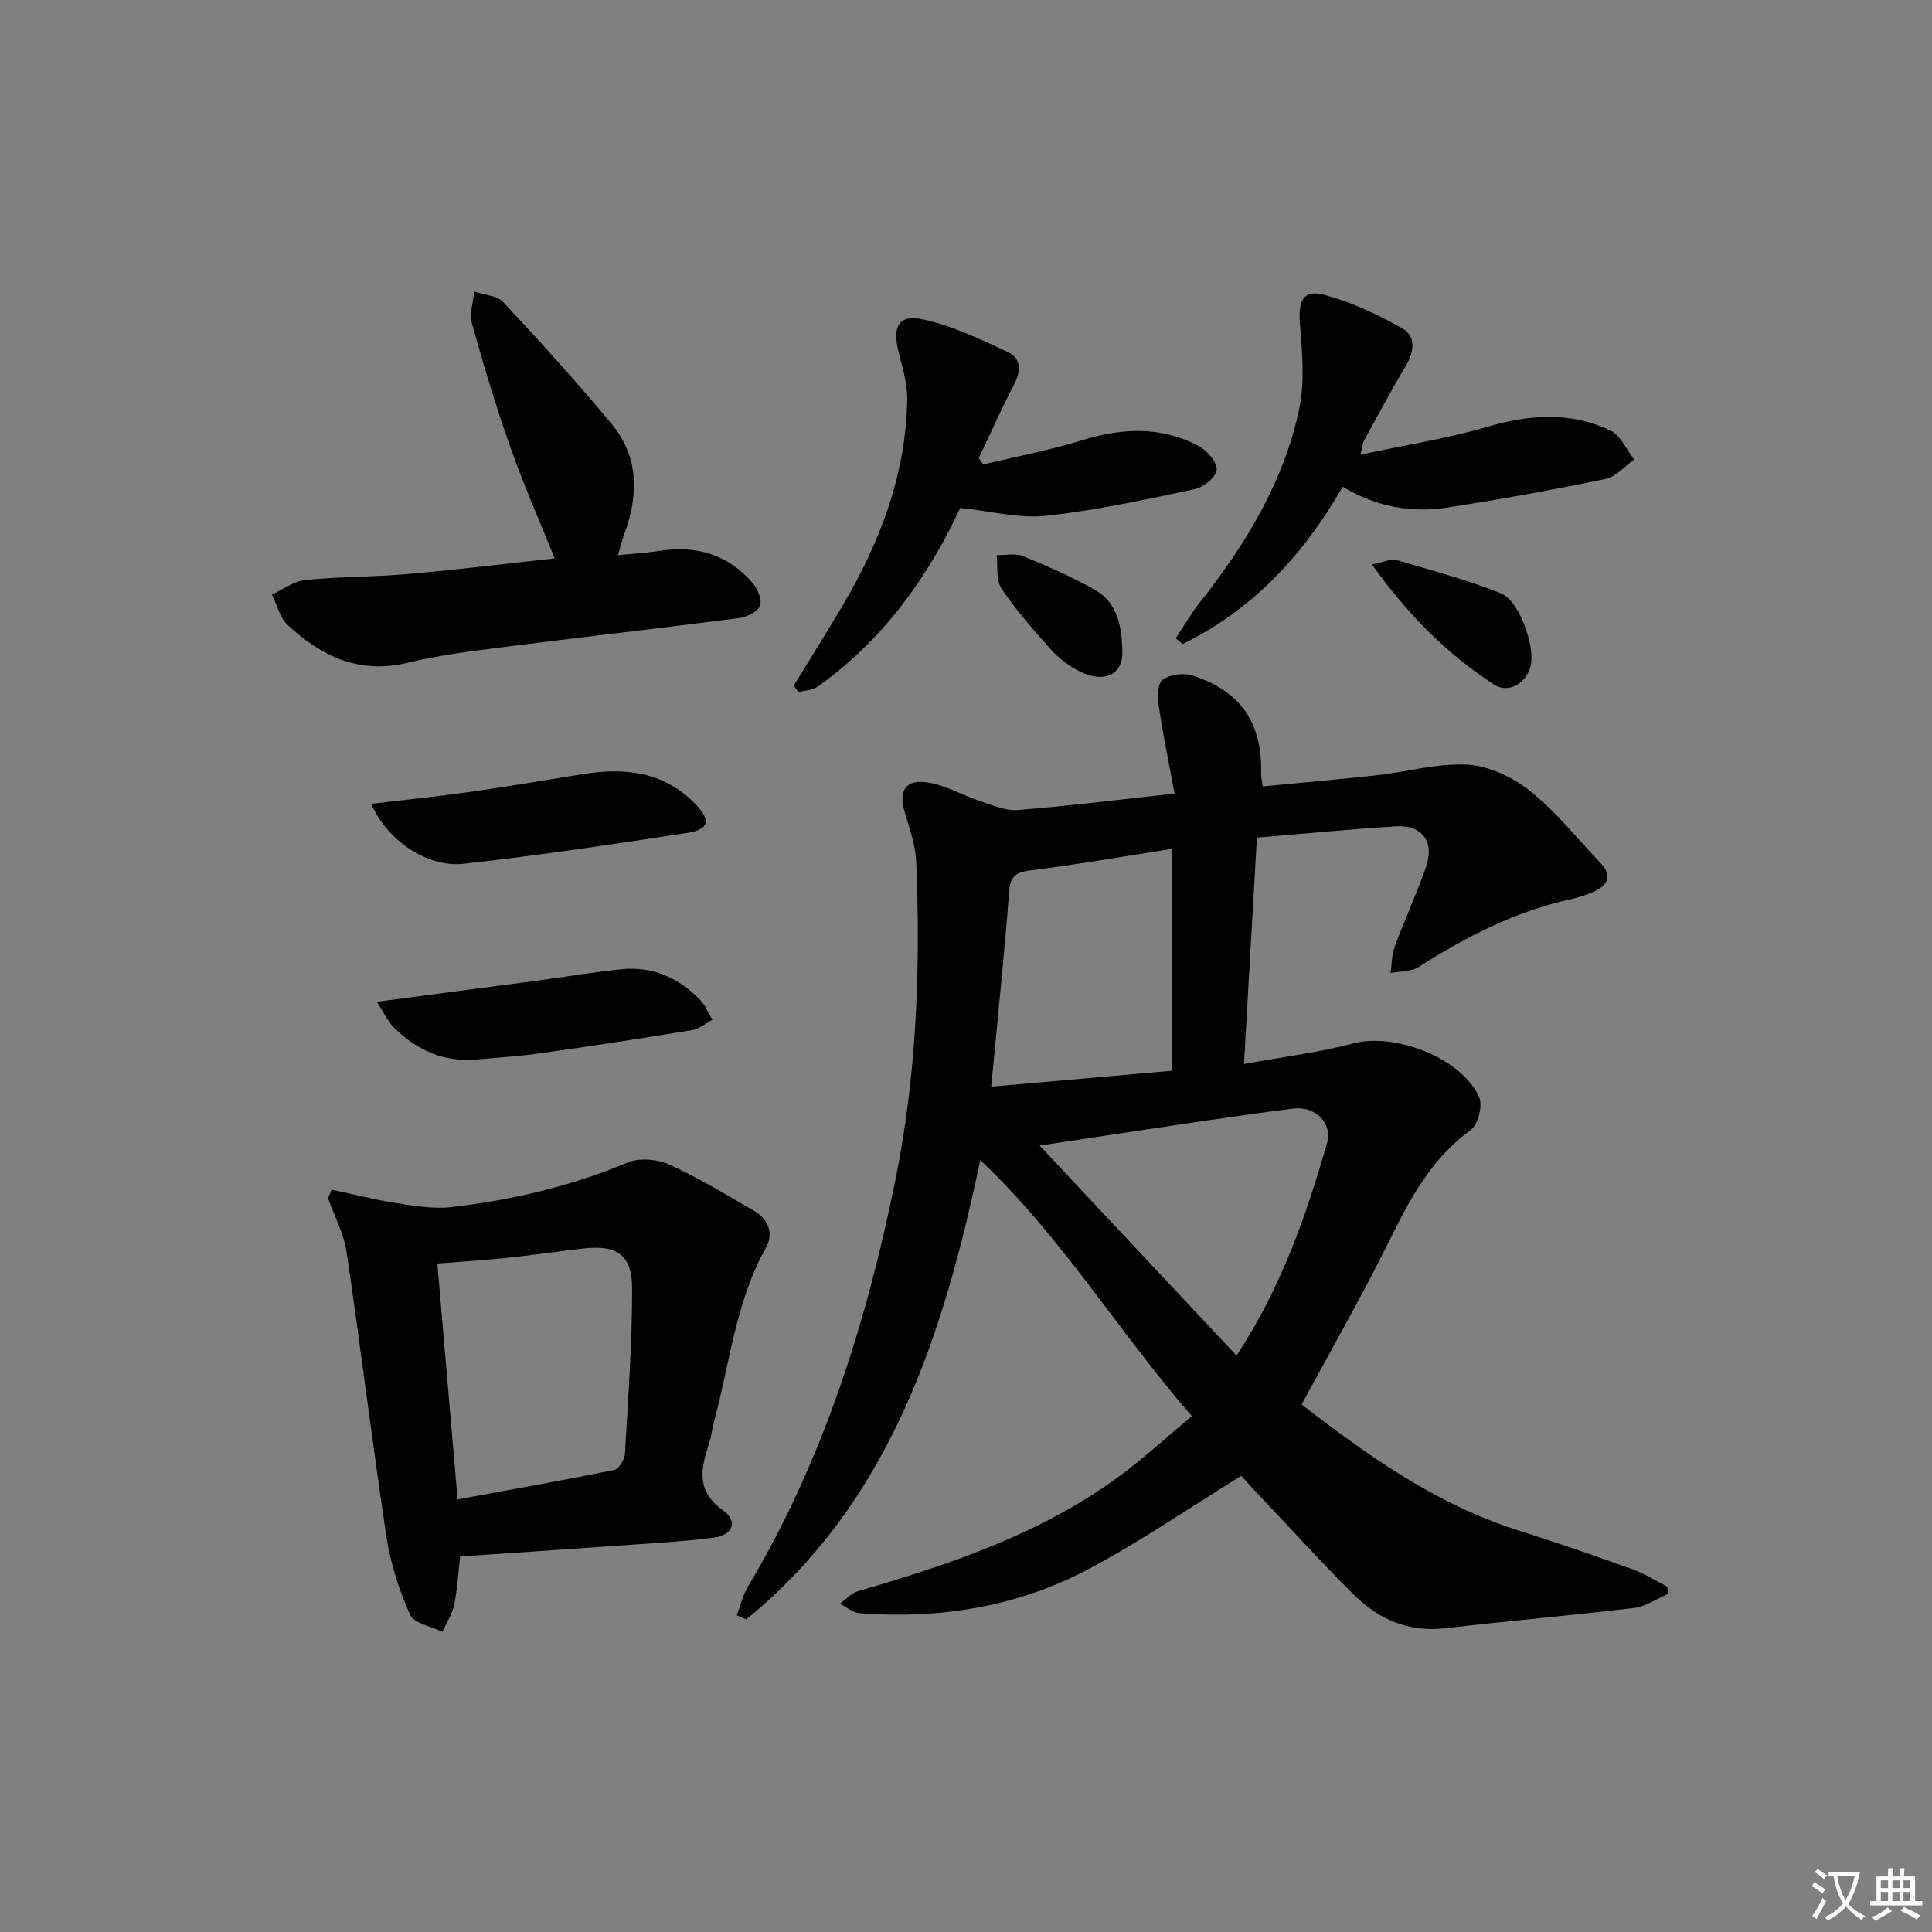 <svg enable-background="new 0 0 400 400" viewBox="0 0 400 400" xmlns="http://www.w3.org/2000/svg"><rect x="0" y="0" width="400" height="400" fill="#808080" stroke="none"/><path d="m377.9 391.2c-.2.3-.4.5-.6.8-.7-.6-1.4-1-2.2-1.5.2-.3.4-.5.5-.8.6.4 1.4.8 2.3 1.5zm-1.8 6.1c-.2-.2-.5-.4-.9-.6.4-.6.8-1.2 1.2-1.9s.7-1.3.9-1.9c.3.3.5.5.8.7-.7 1.3-1.4 2.6-2 3.7zm2.2-9c-.3.3-.5.5-.6.8-.6-.6-1.3-1.1-2-1.5.3-.3.5-.5.6-.7.6.5 1.3.9 2 1.4zm.3.2v-.9h2 4.5c-.3 1.3-.6 2.5-1 3.6s-.9 2.1-1.4 3c.4.5 1 1 1.6 1.4s1.2.8 1.9 1.1c-.3.2-.5.4-.8.8-.4-.3-1-.7-1.6-1.2s-1.2-1.1-1.6-1.6c-.5.6-1.1 1.1-1.7 1.6s-1.4.9-2.1 1.4c-.1-.3-.3-.5-.7-.8.6-.2 1.2-.5 1.9-1s1.4-1.1 2-1.8c-.5-.8-.9-1.6-1.2-2.5s-.6-2-.8-3.2c-.4.1-.7.1-1 .1zm2.5 2.7c.3 1 .7 1.7 1 2.2.3-.5.6-1.1 1-2s.6-1.9.9-3h-3.2-.4c.1.9.3 1.8.7 2.8z" fill="#fbfcfa"/><path d="m396.5 388.5v1.5 3.6h1.5v.9c-.4 0-1 0-1.7 0h-7.9c-.5 0-.9 0-1.2 0v-.9h1.3v-3.5c0-.7 0-1.2 0-1.6h2.4c0-.8 0-1.4 0-1.7h1c0 .3-.1.8-.1 1.7h1.5c0-.8 0-1.4 0-1.7h1c0 .3-.1.9-.1 1.7zm-8.2 9.2c-.2-.3-.5-.5-.8-.8.8-.3 1.4-.6 1.9-.9s1-.7 1.4-1.1c.3.3.6.5.9.8-1.6 1-2.8 1.6-3.4 2zm2.6-6.8v-1.6h-1.5v1.6zm0 2.7v-1.9h-1.5v1.9zm2.4-2.7v-1.6h-1.5v1.6zm0 2.7v-1.9h-1.5v1.9zm.2 2 .7-.8c.4.2.9.5 1.6.8s1.3.7 1.8 1c-.3.3-.5.6-.8.8-.4-.3-1.5-1-3.3-1.8zm2-4.7v-1.6h-1.4v1.6zm0 2.7v-1.9h-1.4v1.9z" fill="#fbfcfa"/><g fill="#010100"><path d="m260.23 173.42c-.89 15.53-1.76 30.73-2.68 46.87 8.2-1.5 15.56-2.39 22.65-4.27 8.54-2.26 22.38 2.97 26.04 11.12.78 1.74-.21 5.7-1.73 6.8-8.18 5.93-12.6 14.28-16.91 23.03-5.58 11.3-11.87 22.24-18.11 33.81 13.55 10.49 27.78 20.66 44.87 26.08 7.91 2.51 15.76 5.21 23.56 8.01 2.55.91 4.89 2.42 7.32 3.66.01.51.01 1.01.02 1.52-2.31.99-4.55 2.57-6.94 2.86-13.02 1.56-26.09 2.69-39.12 4.2-7.6.88-13.81-1.87-18.96-7-6.94-6.92-13.54-14.19-20.28-21.31-1.23-1.31-2.43-2.65-2.97-3.25-10.78 6.65-20.89 13.62-31.66 19.33-14.72 7.8-30.77 10.38-47.37 9.12-1.39-.11-2.7-1.28-4.05-1.96 1.21-.88 2.3-2.18 3.66-2.58 19.04-5.55 37.78-11.81 54-23.7 5.19-3.8 9.94-8.19 15.19-12.57-15.24-17.5-26.8-36.96-43.81-53-7.71 36.71-18.79 70.83-48.44 95.09-.65-.28-1.3-.57-1.95-.85.75-1.99 1.22-4.14 2.29-5.93 15.53-26.03 24.47-54.41 30.48-83.92 4.45-21.86 5.27-43.9 4.37-66.06-.14-3.41-1.31-6.83-2.33-10.15-1.43-4.62.06-7.13 4.8-6.36 3.66.6 7.06 2.62 10.65 3.81 2.58.85 5.34 2.1 7.92 1.89 10.4-.82 20.75-2.13 32.44-3.41-1.12-6.06-2.35-11.97-3.24-17.92-.28-1.87-.35-4.77.73-5.6 1.47-1.15 4.37-1.53 6.22-.93 10.1 3.3 14.48 9.87 14.22 20.47-.02.63.16 1.27.33 2.5 8.03-.78 15.91-1.46 23.76-2.33 6.26-.7 12.56-2.55 18.73-2.16 4.43.28 9.33 2.61 12.87 5.45 5.4 4.34 9.83 9.89 14.62 14.96 2.38 2.52 1.53 4.49-1.31 5.8-1.49.69-3.09 1.24-4.7 1.59-11.56 2.5-21.84 7.78-31.72 14.09-1.56.99-3.84.85-5.79 1.24.27-1.82.23-3.75.85-5.43 2.02-5.45 4.44-10.76 6.4-16.23 1.96-5.46-.56-9.05-6.24-8.71-9.41.58-18.8 1.51-28.68 2.33zm-17.63 2.34c-10.24 1.6-19.68 3.25-29.18 4.44-3.05.38-4.27 1.17-4.5 4.39-.76 10.58-1.88 21.13-2.86 31.69-.25 2.7-.53 5.4-.85 8.7 13.06-1.15 25.33-2.23 37.39-3.29 0-15.6 0-30.36 0-45.93zm13.41 104.9c9.33-14.17 14.38-28.91 18.72-43.9 1.24-4.27-2.47-7.82-6.98-7.25-6.24.8-12.47 1.67-18.69 2.59-10.93 1.61-21.85 3.28-33.82 5.08 13.79 14.72 27.12 28.94 40.77 43.48z"/><path d="m68.64 246.29c4.41.94 8.8 2.08 13.25 2.77 3.8.59 7.76 1.29 11.52.86 12.57-1.44 24.81-4.33 36.57-9.24 2.42-1.01 6.11-.69 8.58.43 6.04 2.73 11.74 6.21 17.5 9.54 3.01 1.74 4.19 4.74 2.51 7.71-6.32 11.23-7.46 23.95-10.76 36.04-.39 1.44-.52 2.96-.98 4.37-1.72 5.21-2.82 9.89 2.88 13.95 3.15 2.24 2.05 5.13-1.98 5.64-6.75.86-13.57 1.2-20.36 1.69-10.59.76-21.19 1.46-32.1 2.2-.41 3.54-.58 6.85-1.25 10.05-.41 1.94-1.6 3.71-2.44 5.55-2.3-1.14-5.85-1.72-6.66-3.53-2.27-5.06-4.06-10.53-4.89-16.02-2.98-19.68-5.36-39.44-8.28-59.13-.56-3.8-2.52-7.39-3.83-11.08.24-.6.48-1.2.72-1.8zm26.1 64.15c11.05-2.04 21.78-3.94 32.46-6.12.95-.19 2.12-2.16 2.19-3.36.66-11.41 1.5-22.83 1.48-34.25-.01-6.93-3.17-9-10.04-8.23-5.27.6-10.52 1.39-15.8 1.94-4.71.49-9.45.78-14.48 1.18 1.4 16.36 2.76 32.19 4.19 48.84z"/><path d="m114.84 115.6c-3.12-7.75-6.47-15.31-9.21-23.09-2.98-8.43-5.54-17.02-7.94-25.63-.55-1.97.3-4.33.5-6.51 2.04.7 4.71.8 6.01 2.19 7.69 8.24 15.28 16.59 22.47 25.27 5.62 6.78 5.55 14.63 2.62 22.63-.45 1.23-.76 2.51-1.35 4.49 3.14-.32 5.87-.47 8.55-.89 7.65-1.21 14.24.73 19.34 6.65 1.04 1.21 1.99 3.51 1.51 4.72-.5 1.25-2.72 2.34-4.32 2.54-16.46 2.12-32.96 3.98-49.43 6.08-6.42.82-12.88 1.63-19.15 3.16-10.05 2.45-17.94-1.33-24.91-7.85-1.62-1.51-2.19-4.15-3.24-6.27 2.3-1.04 4.52-2.77 6.9-3.01 7.1-.71 14.29-.62 21.4-1.25 10.06-.87 20.08-2.12 30.25-3.23z"/><path d="m277.99 100.78c-8.22 14.29-18.73 25.51-33.13 32.55-.48-.39-.96-.78-1.44-1.17 1.66-2.5 3.16-5.13 5.02-7.47 9.48-11.99 17.34-24.91 20.54-39.98 1.2-5.68.61-11.86.15-17.75-.37-4.7.67-7.07 5.05-5.91 5.64 1.49 11.09 4.09 16.21 6.97 2.7 1.52 2.47 4.67.76 7.55-3.06 5.13-5.87 10.42-8.75 15.65-.22.4-.24.92-.72 2.91 9.21-1.97 17.81-3.31 26.09-5.72 8.79-2.57 17.34-3.25 25.66.74 2.11 1.01 3.3 3.94 4.91 5.99-1.97 1.39-3.77 3.58-5.94 4.02-10.87 2.25-21.8 4.25-32.78 5.92-7.39 1.14-14.58-.09-21.63-4.3z"/><path d="m164.33 141.97c3.27-5.35 6.6-10.66 9.81-16.05 7.92-13.32 13.42-27.46 13.69-43.16.06-3.39-1.06-6.83-1.86-10.2-1.21-5.12.19-7.55 5.32-6.4 6 1.34 11.75 4.09 17.37 6.73 2.85 1.34 2.72 4.02 1.24 6.85-2.6 4.94-4.85 10.06-7.25 15.1.3.44.6.88.91 1.32 6.83-1.64 13.76-2.94 20.46-5.01 8.3-2.57 16.35-2.93 24.13 1.18 1.74.92 3.79 3.26 3.75 4.91-.03 1.42-2.65 3.63-4.44 4.01-10.22 2.16-20.48 4.41-30.84 5.54-5.58.61-11.39-.97-17.82-1.63-6.54 14.11-15.86 27.28-29.47 36.97-1.07.76-2.66.8-4.01 1.17-.34-.45-.66-.89-.99-1.33z"/><path d="m76.86 166.42c7.09-.84 13.63-1.5 20.12-2.42 7.88-1.12 15.72-2.43 23.58-3.71 8.78-1.43 16.95-.56 23.48 6.25 3.18 3.31 2.76 5.22-1.71 5.9-15.41 2.35-30.84 4.69-46.33 6.39-7.62.84-15.92-4.91-19.14-12.41z"/><path d="m78.01 207.41c12.24-1.61 23.22-3.05 34.19-4.51 5.57-.74 11.12-1.73 16.72-2.25 6.34-.58 11.7 1.87 16.06 6.4 1.08 1.12 1.69 2.71 2.51 4.08-1.37.73-2.68 1.89-4.13 2.13-10.45 1.72-20.91 3.32-31.39 4.8-4.42.63-8.9.91-13.35 1.3-6.75.58-12.36-1.94-17.04-6.6-1.3-1.3-2.09-3.1-3.57-5.35z"/><path d="m284.04 116.86c2.41-.46 3.92-1.24 5.11-.9 7.25 2.1 14.57 4.1 21.57 6.87 3.8 1.5 7.09 10.8 6.21 14.88-.78 3.63-4.49 6.01-7.57 4.03-9.82-6.34-17.91-14.53-25.32-24.88z"/><path d="m232.38 135.28c-.03 4.08-3.47 6.37-8.82 3.74-2.17-1.07-4.25-2.65-5.88-4.45-3.66-4.06-7.29-8.21-10.34-12.73-1.17-1.74-.71-4.58-.99-6.91 1.83.04 3.88-.44 5.46.21 5.03 2.06 10.05 4.27 14.78 6.92 4.27 2.38 5.74 6.65 5.79 13.22z"/></g></svg>